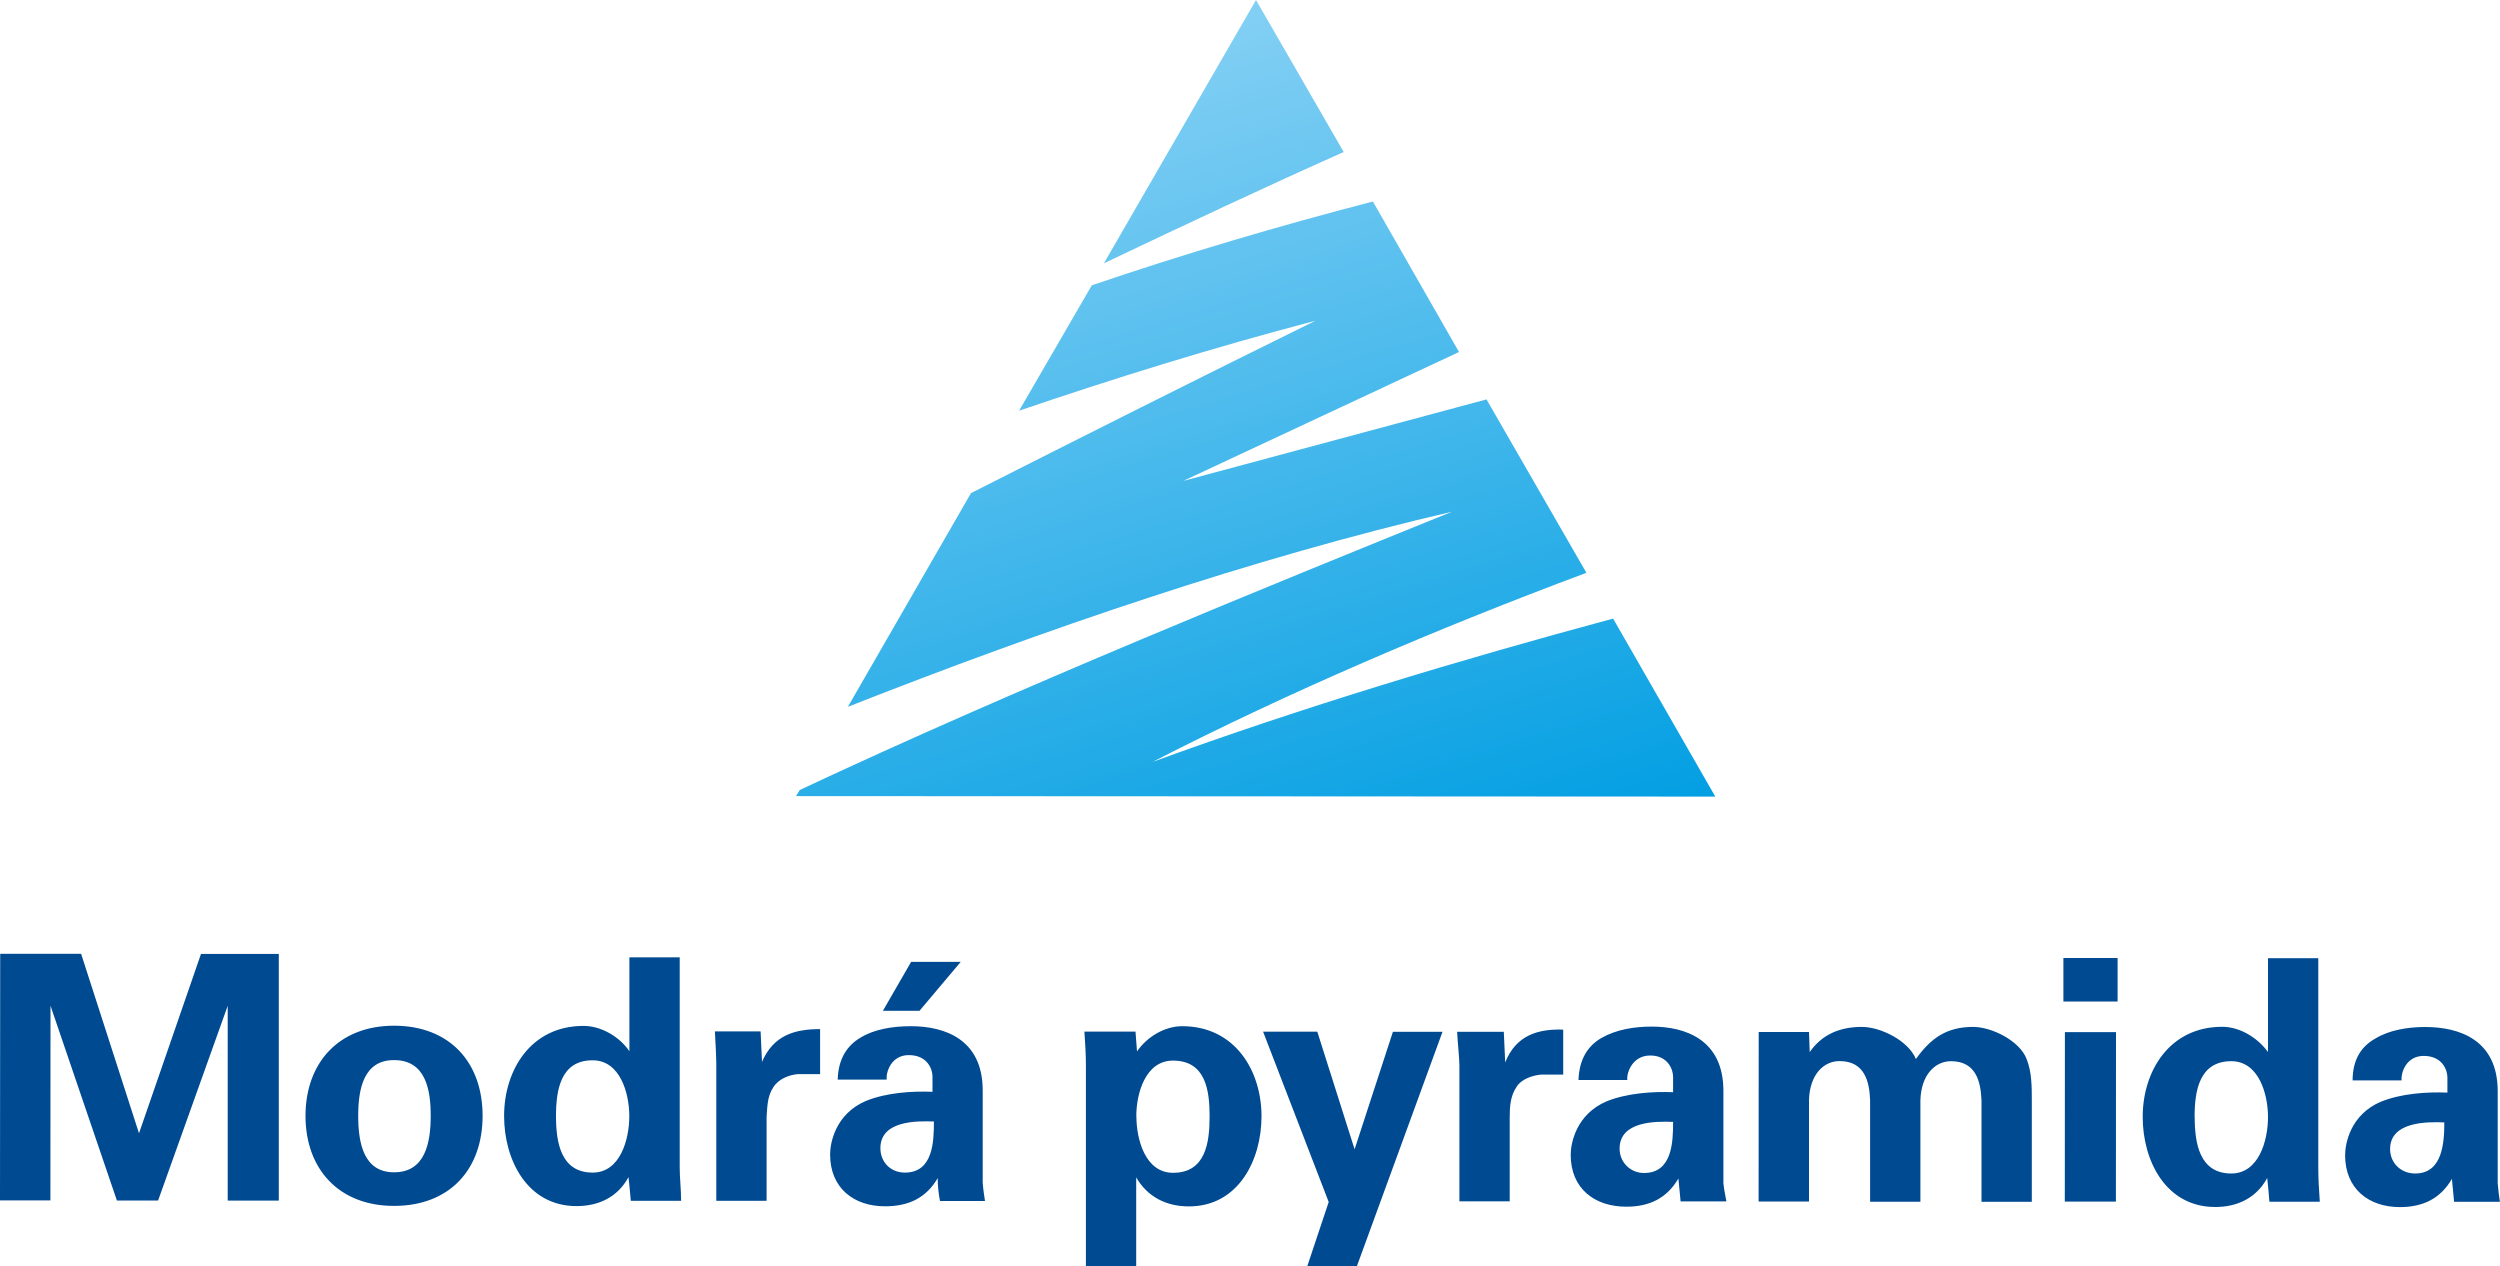 <?xml version="1.0" encoding="UTF-8"?>
<svg id="Vrstva_1" data-name="Vrstva 1" xmlns="http://www.w3.org/2000/svg" xmlns:xlink="http://www.w3.org/1999/xlink" version="1.1" viewBox="0 0 2500 1266.1">
  <defs>
    <style>
      .cls-1 {
        clip-path: url(#clippath);
      }

      .cls-2 {
        fill: none;
      }

      .cls-2, .cls-3, .cls-4 {
        stroke-width: 0px;
      }

      .cls-3 {
        fill: url(#linear-gradient);
      }

      .cls-4 {
        fill: #004a92;
        fill-rule: evenodd;
      }
    </style>
    <clipPath id="clippath">
      <path class="cls-2" d="M1091.7,285.5l-72.6,125.2c94-32,191.7-62.5,296.4-90-117.6,57.9-233,115.9-344.5,172.4l-123.1,213.7c195.5-77,404-148.6,604.1-195.1-174.9,70.9-438.3,177.7-652.2,278.3l-3.8,6.1,919.3.5-102.2-178c-152.7,41.1-310.1,88.4-460.5,143.3,135.2-69.5,284.9-133.5,433.8-189.1l-99.9-173.4-303.2,81.5,275.7-128.9-86.1-150.5c-94,24.4-187.1,51.8-281.1,83.8M1103.9,263.3c81.8-38.9,162.7-77,239.8-111.3L1256,0l-152.1,263.3Z"/>
    </clipPath>
    <linearGradient id="linear-gradient" x1="936.6" y1="1179.4" x2="956.4" y2="1179.4" gradientTransform="translate(-62409.4 -24985.3) rotate(73) scale(45.4 -45.4)" gradientUnits="userSpaceOnUse">
      <stop offset="0" stop-color="#82cff4"/>
      <stop offset="1" stop-color="#009ee2"/>
    </linearGradient>
  </defs>
  <g class="cls-1">
    <polygon class="cls-3" points="1637.3 -256.8 1938 728.7 874.4 1053.2 573.7 67.7 1637.3 -256.8"/>
  </g>
  <path class="cls-4" d="M482.6,1115.9c0-53.4-32.7-90.1-88.5-90.2-54.9,0-88.5,36.6-88.6,90.1,0,53.4,33.5,90.1,88.5,90.1,55.8,0,88.6-36.6,88.6-90M358.2,1115.8c0-26.7,5.4-55.8,35.9-55.7,31.3,0,36.7,29.1,36.6,55.8,0,26.7-5.4,56.5-36.7,56.4-30.6,0-35.8-29.8-35.8-56.5M556,1116c0-25.9,4.6-55.8,36.7-55.7,27.4,0,36.6,32.9,36.6,55.8,0,23.6-9.2,56.5-36.6,56.5-32.1,0-36.7-30.6-36.7-56.5M629.3,1051.1c-9.9-14.5-28.2-25.2-45.8-25.2-52.7,0-79.4,44.2-79.4,90.1,0,43.6,22.9,90.1,72.5,90.1,22.2,0,41.2-9.1,51.9-29,.8,7.6,1.6,15.2,2.3,23.7h50.3c0-11.4-1.4-22.9-1.4-33.6v-209.9c.1,0-50.3,0-50.3,0v93.9ZM714.9,1031.3c.7,12.2,1.4,26.7,1.4,33.6v135.9c0,0,50.3,0,50.3,0v-84c.8-11.5.8-20.6,6.9-29.8,5.4-8.4,16-12.2,24.5-12.9h22.1s0-45,0-45c-25.2,0-46.6,6-58.1,32.8l-1.4-30.5h-45.8ZM933.9,1121.5c0,19.9-.7,51.1-29,51.1-14.5,0-24.5-10.7-24.5-24.4,0-27.5,35.9-27.4,53.5-26.7M886.7,1079.5c-.8-7.6,4.6-24.4,22.1-24.4,18.3,0,23.7,13.7,23.7,21.4v15.3c-20.7-.8-45.9.8-66.5,9.1-30.6,13-35.9,42-35.9,53.5,0,33.6,23.6,51.9,54.9,51.9,23.7,0,41.2-8.4,52.7-28.2,0,7.6.8,15.2,2.3,22.9h45c-.8-5.3-1.6-9.9-2.3-18.3v-92.3c0-51.2-38.1-64.2-71.8-64.2-18.3,0-36.6,3-50.3,11.4-13,7.6-22.3,20.6-22.9,42h48.8ZM911.1,961.9l-28.2,48.9h36.6s41.2-48.9,41.2-48.9h-49.6ZM1135.6,1031.6h-51.2c.8,11.4,1.5,22.9,1.5,33.6v200.8c-.1,0,50.3,0,50.3,0v-88.6c11.5,19.9,30.6,29,52.7,29,49.6,0,72.6-46.5,72.6-90.1,0-45.8-26.7-90.1-79.3-90.1-17.6,0-35.2,10.7-45.2,25.2l-1.5-19.8ZM1136.3,1116.3c0-22.9,9.1-55.7,36.7-55.7,32.8,0,36.6,29.9,36.6,55.8,0,25.9-3.8,56.5-36.6,56.4-27.5,0-36.6-32.9-36.6-56.5M1354.6,1149.3l-37.3-117.6h-54.2s65.6,170.3,65.6,170.3l-21.4,64.1h49.6s85.6-234.3,85.6-234.3h-49.6s-38.3,117.5-38.3,117.5ZM1673.1,1121.9c0,19.9-.8,51.1-29,51.1-13.8,0-24.5-10.7-24.5-24.4,0-27.5,36-27.4,53.5-26.7M1627.3,1079.9c-.8-7.6,5.4-24.4,22.9-24.4,17.6,0,22.9,13.8,22.9,21.4v15.3c-19.9-.8-45.8.8-66.4,9.1-30.6,13-36,42-36,53.5,0,33.6,23.7,51.9,55.7,51.9,22.9,0,40.5-8.4,52-28.2.8,7.6,1.5,15.2,2.2,22.9h45.8c-.8-5.3-2.2-9.9-3-18.3v-92.3c0-51.2-38.1-64.2-71.6-64.2-18.3,0-35.9,3.1-50.4,11.4-13.1,7.6-22.2,20.6-22.9,42h48.9ZM1809.1,1032h-50.4s-.1,169.5-.1,169.5h50.4s0-101.5,0-101.5c.7-25.2,14.5-39,30.6-38.9,25.2,0,29.8,20.7,30.5,39v101.6c0,0,50.3,0,50.3,0v-101.6c.8-25.2,14.6-38.9,30.6-38.9,25.2,0,29.7,20.7,30.5,39v101.6c0,0,50.3,0,50.3,0v-101.6c0-13.7,0-28.2-5.2-41.2-6.9-18.3-35.1-32.1-53.4-32.1-26,0-42,10.7-57.3,32.1-7.6-18.3-35.1-32.1-54.2-32.1-25.9,0-42,10.7-52,25.2l-.7-19.8ZM2064.8,1201.6h51.1s.1-169.5.1-169.5h-51.1s-.1,169.5-.1,169.5ZM2063.4,1001.5h54.2s0-43.5,0-43.5h-54.2s0,43.5,0,43.5ZM2194.6,1116.9c0-25.9,4.6-55.7,36.7-55.7,27.5,0,36.7,32.9,36.7,55.8,0,23.6-9.2,56.5-36.7,56.5-32,0-36.6-30.6-36.6-56.5M2268,1052c-10.6-14.5-28.3-25.2-45.8-25.2-52.7,0-79.5,44.3-79.5,90.1,0,43.6,22.9,90.1,72.6,90.1,22.1,0,41.2-9.1,51.9-29,.8,7.6,1.6,15.2,2.2,23.7h50.4c-.8-11.4-1.5-22.9-1.5-33.6v-209.9c.1,0-50.3,0-50.3,0v93.9ZM2444.3,1122.4c0,19.9-1.6,51.1-29.1,51.1-14.5,0-25.1-10.7-25.1-24.4,0-27.5,36.6-27.4,54.2-26.7M2401.6,1080.3c-.8-7.6,4.6-24.4,22.1-24.4,18.3,0,23.7,13.8,23.7,21.4v15.3c-20.7-.8-45.8.8-66.5,9.1-30.6,13-35.8,42-35.8,53.5,0,33.5,23.5,51.9,54.8,51.9,22.9,0,40.5-8.4,52-28.2.7,7.6,1.5,15.2,2.2,22.9h45.8c-.8-5.3-1.5-9.9-2.2-18.3v-92.3c0-51.2-38.1-64.2-72.5-64.2-17.6,0-35.9,3.1-49.6,11.4-13.8,7.6-23,20.6-23,42h48.9ZM1457.1,1031.8c.7,12.2,2.3,26.7,2.3,33.6v135.9c0,0,50.3,0,50.3,0v-84c0-11.5.8-21.4,6.9-30.5,4.6-7.7,16.1-11.5,24.5-12.2h22.1v-45c-25.9-.8-47.3,6-58,32.8l-1.4-30.6h-46.6ZM227.7,1005.8v194.8c-.1,0,51.1,0,51.1,0v-246.7c.1,0-77.8,0-77.8,0l-62,179.4-57.9-179.5H.2c0,0-.2,246.6-.2,246.6h50.4s.1-194.7.1-194.7l66.4,194.8h41.2s69.6-194.7,69.6-194.7Z"/>
</svg>
